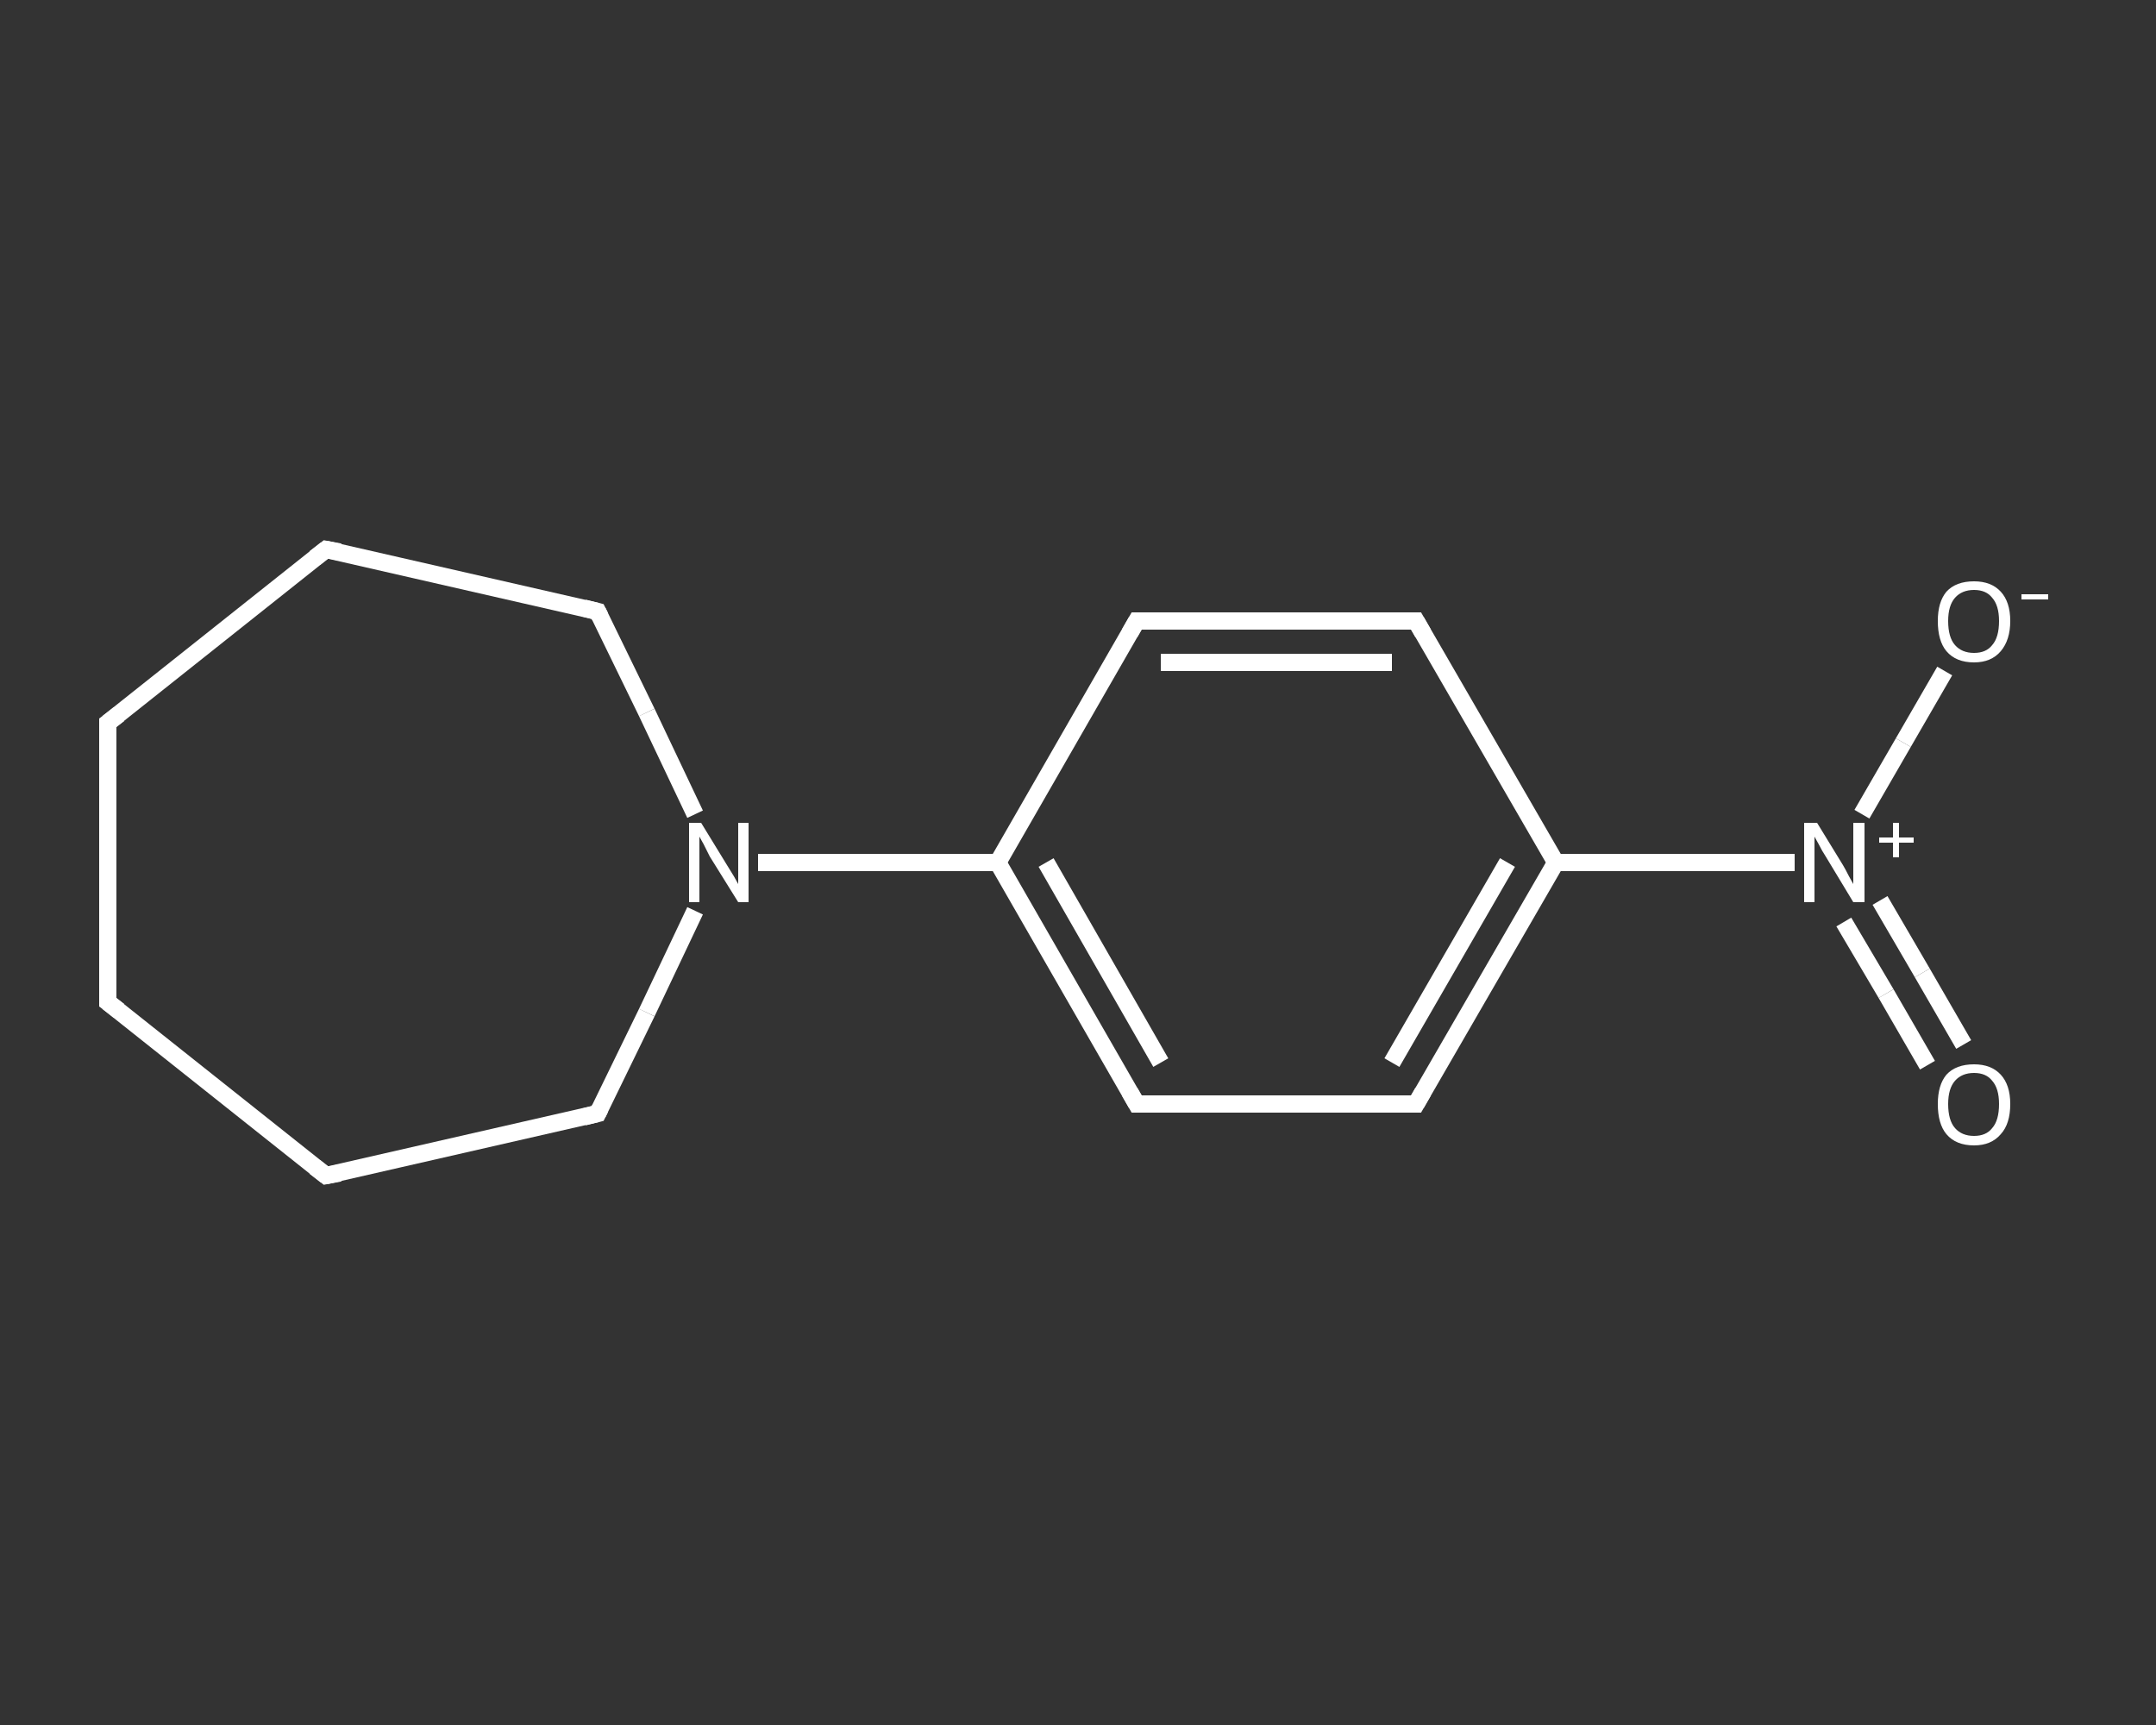 <?xml version='1.0' encoding='iso-8859-1'?>
<svg version='1.1' baseProfile='full'
              xmlns='http://www.w3.org/2000/svg'
                      xmlns:rdkit='http://www.rdkit.org/xml'
                      xmlns:xlink='http://www.w3.org/1999/xlink'
                  xml:space='preserve'
width='250px' height='200px' viewBox='0 0 250 200'>
<rect x="0" y="0" width="250" height="200" fill="#333333" stroke="none"/>
<!-- END OF HEADER -->
<rect style='opacity:1.0;fill:transparent;stroke:none' width='250.0' height='200.0' x='0.0' y='0.0'> </rect>
<path class='bond-0 atom-0 atom-1' d='M 223.5,123.5 L 218.7,115.2' style='fill:none;fill-rule:evenodd;stroke:#FFFFFF;stroke-width:2.0px;stroke-linecap:butt;stroke-linejoin:miter;stroke-opacity:1' />
<path class='bond-0 atom-0 atom-1' d='M 218.7,115.2 L 213.8,106.9' style='fill:none;fill-rule:evenodd;stroke:#FFFFFF;stroke-width:2.0px;stroke-linecap:butt;stroke-linejoin:miter;stroke-opacity:1' />
<path class='bond-0 atom-0 atom-1' d='M 227.7,121.1 L 222.9,112.8' style='fill:none;fill-rule:evenodd;stroke:#FFFFFF;stroke-width:2.0px;stroke-linecap:butt;stroke-linejoin:miter;stroke-opacity:1' />
<path class='bond-0 atom-0 atom-1' d='M 222.9,112.8 L 218.0,104.4' style='fill:none;fill-rule:evenodd;stroke:#FFFFFF;stroke-width:2.0px;stroke-linecap:butt;stroke-linejoin:miter;stroke-opacity:1' />
<path class='bond-1 atom-1 atom-2' d='M 215.9,94.4 L 220.7,86.1' style='fill:none;fill-rule:evenodd;stroke:#FFFFFF;stroke-width:2.0px;stroke-linecap:butt;stroke-linejoin:miter;stroke-opacity:1' />
<path class='bond-1 atom-1 atom-2' d='M 220.7,86.1 L 225.5,77.8' style='fill:none;fill-rule:evenodd;stroke:#FFFFFF;stroke-width:2.0px;stroke-linecap:butt;stroke-linejoin:miter;stroke-opacity:1' />
<path class='bond-2 atom-1 atom-3' d='M 208.1,100.0 L 194.3,100.0' style='fill:none;fill-rule:evenodd;stroke:#FFFFFF;stroke-width:2.0px;stroke-linecap:butt;stroke-linejoin:miter;stroke-opacity:1' />
<path class='bond-2 atom-1 atom-3' d='M 194.3,100.0 L 180.4,100.0' style='fill:none;fill-rule:evenodd;stroke:#FFFFFF;stroke-width:2.0px;stroke-linecap:butt;stroke-linejoin:miter;stroke-opacity:1' />
<path class='bond-3 atom-3 atom-4' d='M 180.4,100.0 L 164.2,128.0' style='fill:none;fill-rule:evenodd;stroke:#FFFFFF;stroke-width:2.0px;stroke-linecap:butt;stroke-linejoin:miter;stroke-opacity:1' />
<path class='bond-3 atom-3 atom-4' d='M 174.8,100.0 L 161.4,123.2' style='fill:none;fill-rule:evenodd;stroke:#FFFFFF;stroke-width:2.0px;stroke-linecap:butt;stroke-linejoin:miter;stroke-opacity:1' />
<path class='bond-4 atom-4 atom-5' d='M 164.2,128.0 L 131.8,128.0' style='fill:none;fill-rule:evenodd;stroke:#FFFFFF;stroke-width:2.0px;stroke-linecap:butt;stroke-linejoin:miter;stroke-opacity:1' />
<path class='bond-5 atom-5 atom-6' d='M 131.8,128.0 L 115.7,100.0' style='fill:none;fill-rule:evenodd;stroke:#FFFFFF;stroke-width:2.0px;stroke-linecap:butt;stroke-linejoin:miter;stroke-opacity:1' />
<path class='bond-5 atom-5 atom-6' d='M 134.6,123.2 L 121.3,100.0' style='fill:none;fill-rule:evenodd;stroke:#FFFFFF;stroke-width:2.0px;stroke-linecap:butt;stroke-linejoin:miter;stroke-opacity:1' />
<path class='bond-6 atom-6 atom-7' d='M 115.7,100.0 L 101.8,100.0' style='fill:none;fill-rule:evenodd;stroke:#FFFFFF;stroke-width:2.0px;stroke-linecap:butt;stroke-linejoin:miter;stroke-opacity:1' />
<path class='bond-6 atom-6 atom-7' d='M 101.8,100.0 L 87.9,100.0' style='fill:none;fill-rule:evenodd;stroke:#FFFFFF;stroke-width:2.0px;stroke-linecap:butt;stroke-linejoin:miter;stroke-opacity:1' />
<path class='bond-7 atom-7 atom-8' d='M 80.6,105.6 L 75.0,117.4' style='fill:none;fill-rule:evenodd;stroke:#FFFFFF;stroke-width:2.0px;stroke-linecap:butt;stroke-linejoin:miter;stroke-opacity:1' />
<path class='bond-7 atom-7 atom-8' d='M 75.0,117.4 L 69.3,129.1' style='fill:none;fill-rule:evenodd;stroke:#FFFFFF;stroke-width:2.0px;stroke-linecap:butt;stroke-linejoin:miter;stroke-opacity:1' />
<path class='bond-8 atom-8 atom-9' d='M 69.3,129.1 L 37.8,136.3' style='fill:none;fill-rule:evenodd;stroke:#FFFFFF;stroke-width:2.0px;stroke-linecap:butt;stroke-linejoin:miter;stroke-opacity:1' />
<path class='bond-9 atom-9 atom-10' d='M 37.8,136.3 L 12.5,116.2' style='fill:none;fill-rule:evenodd;stroke:#FFFFFF;stroke-width:2.0px;stroke-linecap:butt;stroke-linejoin:miter;stroke-opacity:1' />
<path class='bond-10 atom-10 atom-11' d='M 12.5,116.2 L 12.5,83.8' style='fill:none;fill-rule:evenodd;stroke:#FFFFFF;stroke-width:2.0px;stroke-linecap:butt;stroke-linejoin:miter;stroke-opacity:1' />
<path class='bond-11 atom-11 atom-12' d='M 12.5,83.8 L 37.8,63.7' style='fill:none;fill-rule:evenodd;stroke:#FFFFFF;stroke-width:2.0px;stroke-linecap:butt;stroke-linejoin:miter;stroke-opacity:1' />
<path class='bond-12 atom-12 atom-13' d='M 37.8,63.7 L 69.3,70.9' style='fill:none;fill-rule:evenodd;stroke:#FFFFFF;stroke-width:2.0px;stroke-linecap:butt;stroke-linejoin:miter;stroke-opacity:1' />
<path class='bond-13 atom-6 atom-14' d='M 115.7,100.0 L 131.8,72.0' style='fill:none;fill-rule:evenodd;stroke:#FFFFFF;stroke-width:2.0px;stroke-linecap:butt;stroke-linejoin:miter;stroke-opacity:1' />
<path class='bond-14 atom-14 atom-15' d='M 131.8,72.0 L 164.2,72.0' style='fill:none;fill-rule:evenodd;stroke:#FFFFFF;stroke-width:2.0px;stroke-linecap:butt;stroke-linejoin:miter;stroke-opacity:1' />
<path class='bond-14 atom-14 atom-15' d='M 134.6,76.8 L 161.4,76.8' style='fill:none;fill-rule:evenodd;stroke:#FFFFFF;stroke-width:2.0px;stroke-linecap:butt;stroke-linejoin:miter;stroke-opacity:1' />
<path class='bond-15 atom-15 atom-3' d='M 164.2,72.0 L 180.4,100.0' style='fill:none;fill-rule:evenodd;stroke:#FFFFFF;stroke-width:2.0px;stroke-linecap:butt;stroke-linejoin:miter;stroke-opacity:1' />
<path class='bond-16 atom-13 atom-7' d='M 69.3,70.9 L 75.0,82.6' style='fill:none;fill-rule:evenodd;stroke:#FFFFFF;stroke-width:2.0px;stroke-linecap:butt;stroke-linejoin:miter;stroke-opacity:1' />
<path class='bond-16 atom-13 atom-7' d='M 75.0,82.6 L 80.6,94.4' style='fill:none;fill-rule:evenodd;stroke:#FFFFFF;stroke-width:2.0px;stroke-linecap:butt;stroke-linejoin:miter;stroke-opacity:1' />
<path d='M 165.0,126.6 L 164.2,128.0 L 162.6,128.0' style='fill:none;stroke:#FFFFFF;stroke-width:2.0px;stroke-linecap:butt;stroke-linejoin:miter;stroke-opacity:1;' />
<path d='M 133.5,128.0 L 131.8,128.0 L 131.0,126.6' style='fill:none;stroke:#FFFFFF;stroke-width:2.0px;stroke-linecap:butt;stroke-linejoin:miter;stroke-opacity:1;' />
<path d='M 69.6,128.5 L 69.3,129.1 L 67.7,129.5' style='fill:none;stroke:#FFFFFF;stroke-width:2.0px;stroke-linecap:butt;stroke-linejoin:miter;stroke-opacity:1;' />
<path d='M 39.4,136.0 L 37.8,136.3 L 36.5,135.3' style='fill:none;stroke:#FFFFFF;stroke-width:2.0px;stroke-linecap:butt;stroke-linejoin:miter;stroke-opacity:1;' />
<path d='M 13.8,117.2 L 12.5,116.2 L 12.5,114.6' style='fill:none;stroke:#FFFFFF;stroke-width:2.0px;stroke-linecap:butt;stroke-linejoin:miter;stroke-opacity:1;' />
<path d='M 12.5,85.4 L 12.5,83.8 L 13.8,82.8' style='fill:none;stroke:#FFFFFF;stroke-width:2.0px;stroke-linecap:butt;stroke-linejoin:miter;stroke-opacity:1;' />
<path d='M 36.5,64.7 L 37.8,63.7 L 39.4,64.0' style='fill:none;stroke:#FFFFFF;stroke-width:2.0px;stroke-linecap:butt;stroke-linejoin:miter;stroke-opacity:1;' />
<path d='M 67.7,70.5 L 69.3,70.9 L 69.6,71.5' style='fill:none;stroke:#FFFFFF;stroke-width:2.0px;stroke-linecap:butt;stroke-linejoin:miter;stroke-opacity:1;' />
<path d='M 131.0,73.4 L 131.8,72.0 L 133.5,72.0' style='fill:none;stroke:#FFFFFF;stroke-width:2.0px;stroke-linecap:butt;stroke-linejoin:miter;stroke-opacity:1;' />
<path d='M 162.6,72.0 L 164.2,72.0 L 165.0,73.4' style='fill:none;stroke:#FFFFFF;stroke-width:2.0px;stroke-linecap:butt;stroke-linejoin:miter;stroke-opacity:1;' />
<path class='atom-0' d='M 224.7 128.0
Q 224.7 125.8, 225.7 124.6
Q 226.8 123.4, 228.9 123.4
Q 230.9 123.4, 232.0 124.6
Q 233.1 125.8, 233.1 128.0
Q 233.1 130.3, 232.0 131.5
Q 230.9 132.8, 228.9 132.8
Q 226.8 132.8, 225.7 131.5
Q 224.7 130.3, 224.7 128.0
M 228.9 131.7
Q 230.3 131.7, 231.0 130.8
Q 231.8 129.9, 231.8 128.0
Q 231.8 126.2, 231.0 125.3
Q 230.3 124.4, 228.9 124.4
Q 227.5 124.4, 226.7 125.3
Q 225.9 126.2, 225.9 128.0
Q 225.9 129.9, 226.7 130.8
Q 227.5 131.7, 228.9 131.7
' fill='#FFFFFF'/>
<path class='atom-1' d='M 210.7 95.4
L 213.7 100.3
Q 214.0 100.8, 214.4 101.6
Q 214.9 102.5, 214.9 102.5
L 214.9 95.4
L 216.2 95.4
L 216.2 104.6
L 214.9 104.6
L 211.7 99.3
Q 211.3 98.7, 210.9 97.9
Q 210.5 97.2, 210.4 97.0
L 210.4 104.6
L 209.2 104.6
L 209.2 95.4
L 210.7 95.4
' fill='#FFFFFF'/>
<path class='atom-1' d='M 217.9 97.1
L 219.5 97.1
L 219.5 95.4
L 220.2 95.4
L 220.2 97.1
L 221.9 97.1
L 221.9 97.7
L 220.2 97.7
L 220.2 99.4
L 219.5 99.4
L 219.5 97.7
L 217.9 97.7
L 217.9 97.1
' fill='#FFFFFF'/>
<path class='atom-2' d='M 224.7 72.0
Q 224.7 69.8, 225.7 68.6
Q 226.8 67.4, 228.9 67.4
Q 230.9 67.4, 232.0 68.6
Q 233.1 69.8, 233.1 72.0
Q 233.1 74.2, 232.0 75.5
Q 230.9 76.8, 228.9 76.8
Q 226.8 76.8, 225.7 75.5
Q 224.7 74.3, 224.7 72.0
M 228.9 75.7
Q 230.3 75.7, 231.0 74.8
Q 231.8 73.9, 231.8 72.0
Q 231.8 70.2, 231.0 69.3
Q 230.3 68.4, 228.9 68.4
Q 227.5 68.4, 226.7 69.3
Q 225.9 70.2, 225.9 72.0
Q 225.9 73.9, 226.7 74.8
Q 227.5 75.7, 228.9 75.7
' fill='#FFFFFF'/>
<path class='atom-2' d='M 234.4 68.9
L 237.5 68.9
L 237.5 69.5
L 234.4 69.5
L 234.4 68.9
' fill='#FFFFFF'/>
<path class='atom-7' d='M 81.3 95.4
L 84.3 100.3
Q 84.6 100.8, 85.1 101.6
Q 85.6 102.5, 85.6 102.5
L 85.6 95.4
L 86.8 95.4
L 86.8 104.6
L 85.6 104.6
L 82.3 99.3
Q 82.0 98.7, 81.6 97.9
Q 81.2 97.2, 81.1 97.0
L 81.1 104.6
L 79.9 104.6
L 79.9 95.4
L 81.3 95.4
' fill='#FFFFFF'/>
</svg>
